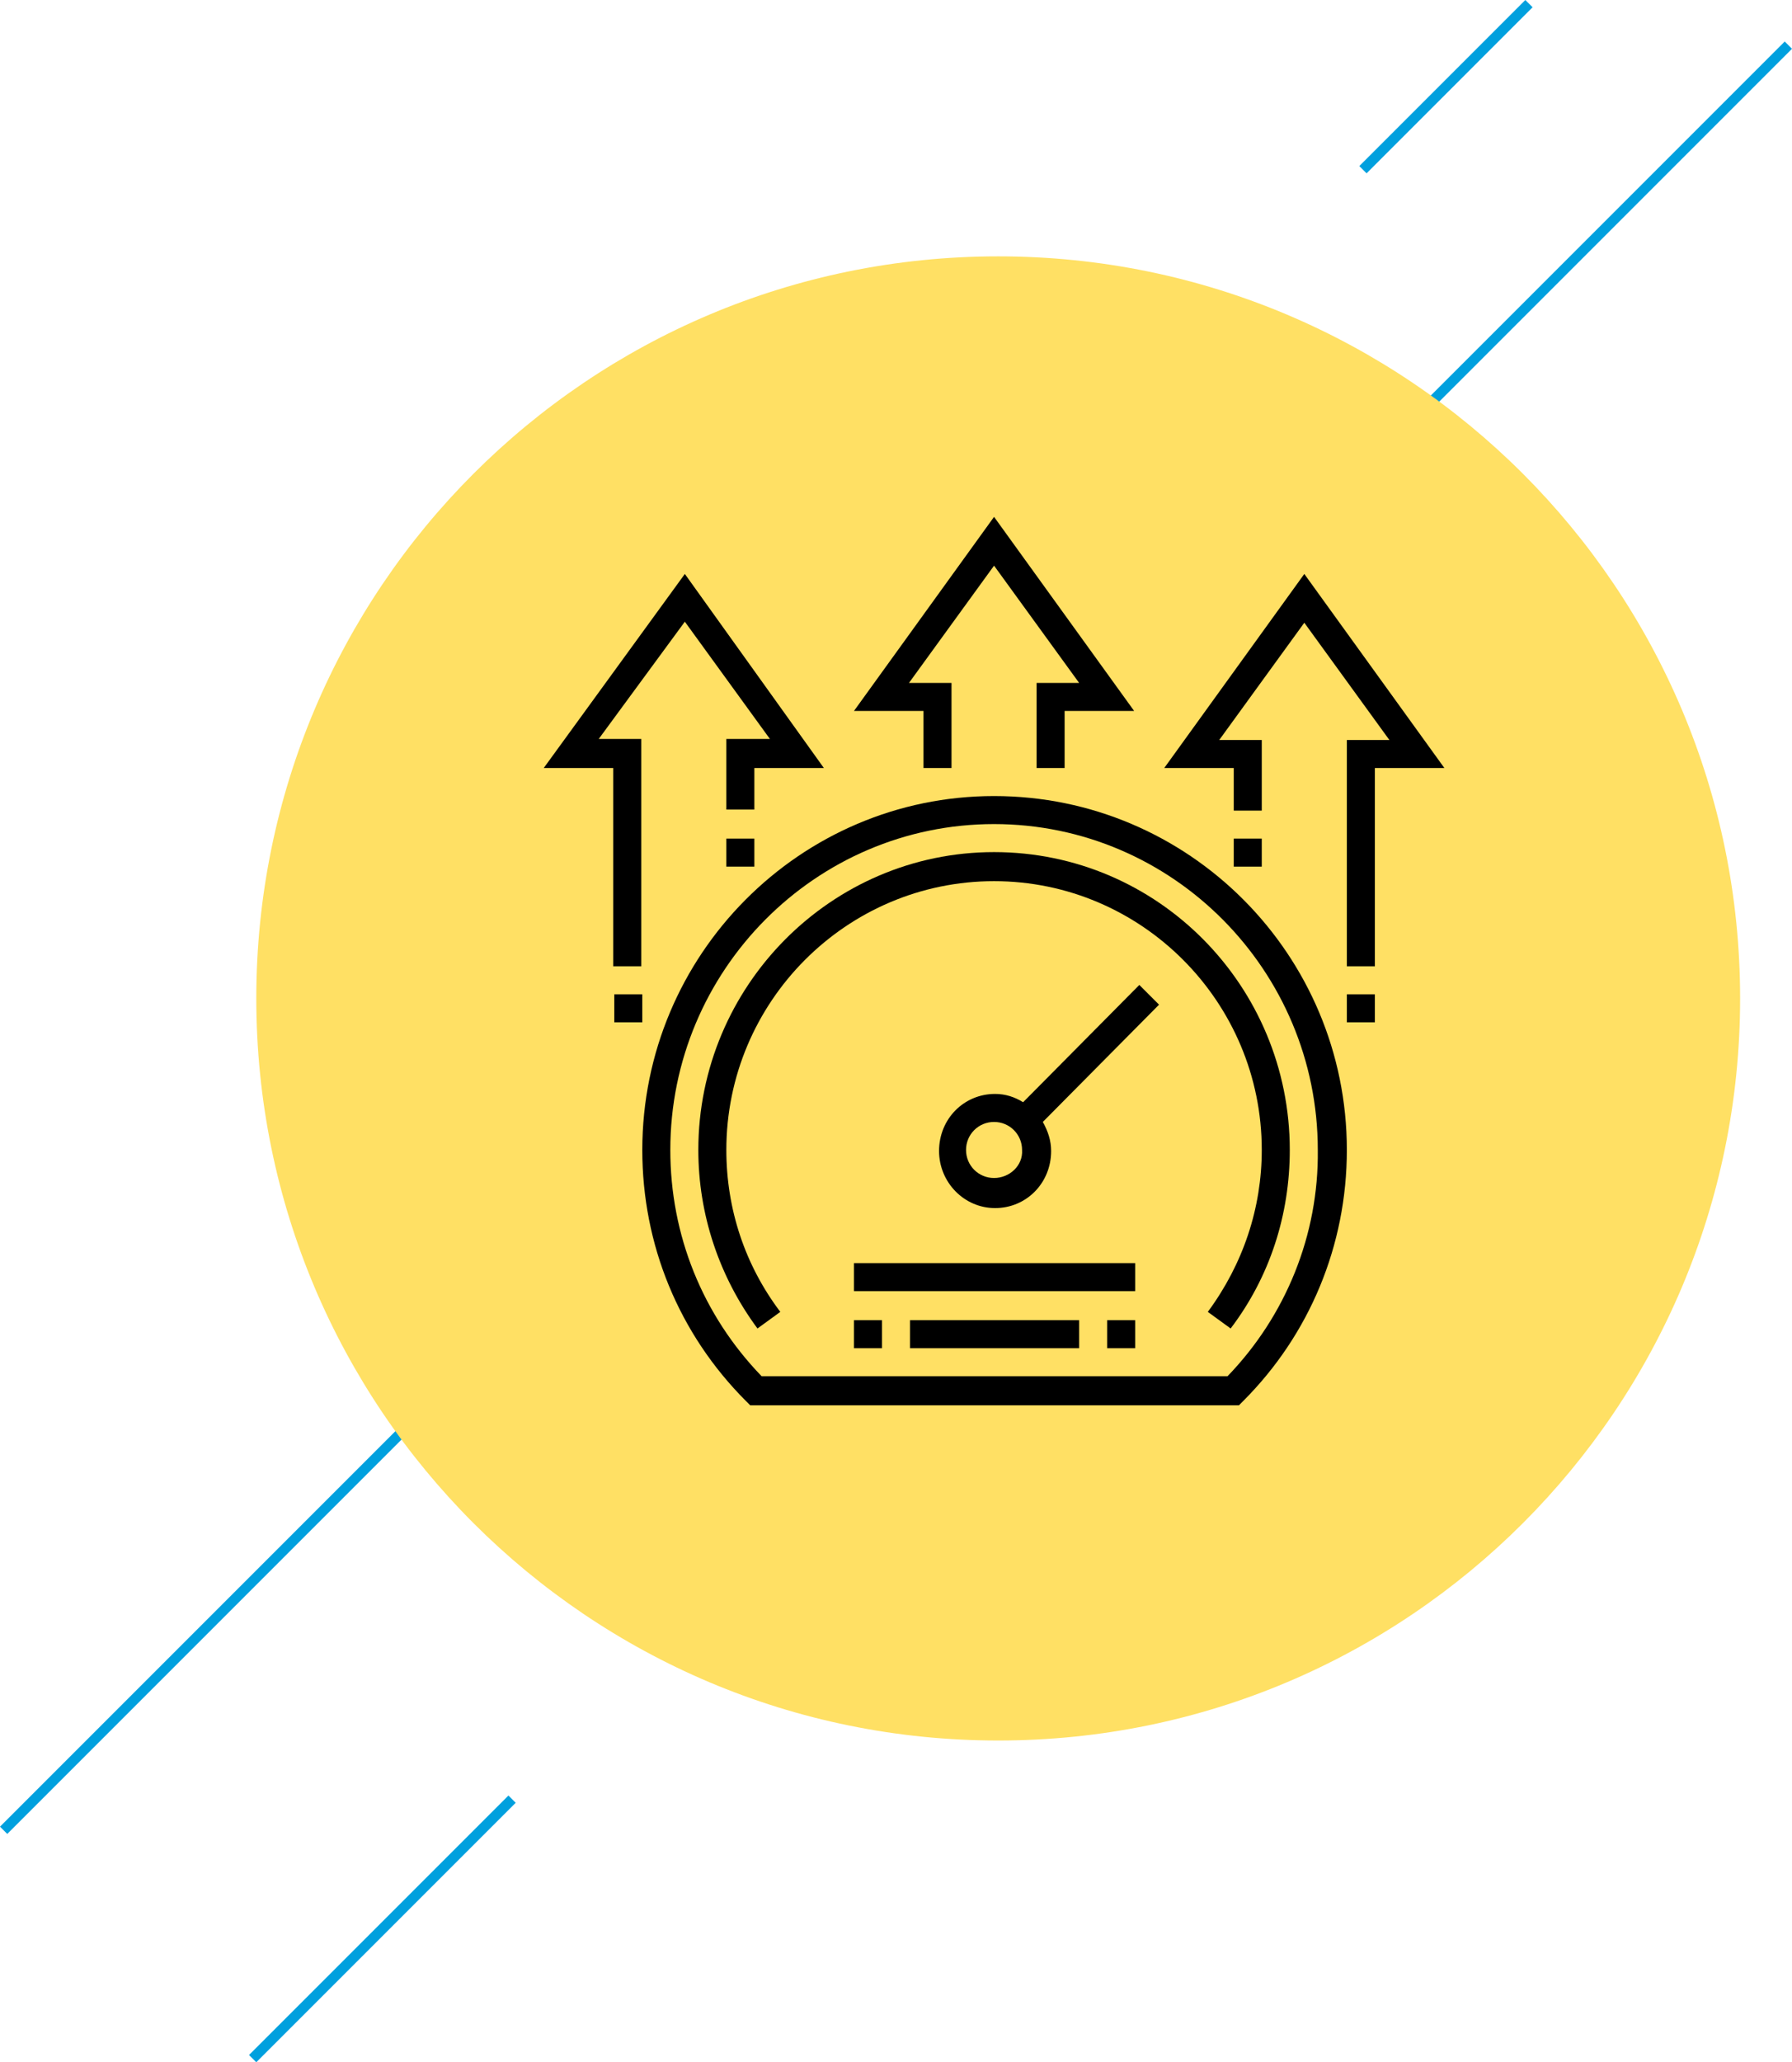 <?xml version="1.0" encoding="utf-8"?>
<!-- Generator: Adobe Illustrator 17.1.0, SVG Export Plug-In . SVG Version: 6.00 Build 0)  -->
<!DOCTYPE svg PUBLIC "-//W3C//DTD SVG 1.1//EN" "http://www.w3.org/Graphics/SVG/1.1/DTD/svg11.dtd">
<svg version="1.1" id="Слой_1" xmlns="http://www.w3.org/2000/svg" xmlns:xlink="http://www.w3.org/1999/xlink" x="0px" y="0px"
	 width="172.7px" height="198.7px" viewBox="0 0 172.7 198.7" enable-background="new 0 0 172.7 198.7" xml:space="preserve">
<g>
	<g>
		<path fill-rule="evenodd" clip-rule="evenodd" fill="#00A0DE" d="M0.7,176.7L0,176L172,4l0.7,0.7L0.7,176.7z"/>
		<path fill-rule="evenodd" clip-rule="evenodd" fill="#00A0DE" d="M24.7,198.7L24,198l25-25l0.7,0.7L24.7,198.7z"/>
		<path fill-rule="evenodd" clip-rule="evenodd" fill="#00A0DE" d="M131.7,16.7L131,16l16-16l0.7,0.7L131.7,16.7z"/>
	</g>
</g>
<g>
	<g>
		<path fill-rule="evenodd" clip-rule="evenodd" fill="#FFE064" d="M96.2,24.7c39.5,0,71.5,32,71.5,71.5c0,39.5-32,71.5-71.5,71.5
			c-39.5,0-71.5-32-71.5-71.5C24.7,56.7,56.7,24.7,96.2,24.7z"/>
	</g>
</g>
<g>
	<path d="M111.7,96.8l-1.9-1.9l-11.2,11.3c-0.8-0.5-1.7-0.8-2.7-0.8c-3,0-5.4,2.4-5.4,5.5c0,3,2.4,5.5,5.4,5.5s5.4-2.4,5.4-5.5
		c0-1-0.3-1.9-0.8-2.8L111.7,96.8z M95.8,113.5c-1.5,0-2.7-1.2-2.7-2.7c0-1.5,1.2-2.7,2.7-2.7c1.5,0,2.7,1.2,2.7,2.7
		C98.6,112.3,97.3,113.5,95.8,113.5z"/>
	<path d="M82.3,121.7h27.1v2.7H82.3V121.7z"/>
	<path d="M87.7,127.2H104v2.7H87.7V127.2z"/>
	<path d="M95.8,76.7c-18.7,0-33.9,15.3-33.9,34.1c0,9.1,3.5,17.7,10,24.2l0.4,0.4h47.1l0.4-0.4c6.4-6.4,10-15,10-24.2
		C129.8,92,114.6,76.7,95.8,76.7z M118.3,132.6H73.4c-5.7-5.9-8.8-13.6-8.8-21.8c0-17.3,14-31.4,31.2-31.4
		c17.2,0,31.2,14.1,31.2,31.4C127.1,119,123.9,126.8,118.3,132.6z"/>
	<path d="M95.8,49.8L82.3,68.5h6.7V74h2.7v-8.2h-4.1l8.2-11.3l8.2,11.3h-4.1V74h2.7v-5.5h6.7L95.8,49.8z"/>
	<path d="M125.7,55.3L112.2,74h6.7v4.1h2.7v-6.8h-4.1l8.2-11.3l8.2,11.3h-4.1v21.8h2.7V74h6.7L125.7,55.3z"/>
	<path d="M66,55.3L52.4,74h6.7v19.1h2.7V71.2h-4.1L66,59.9l8.2,11.3H70v6.8h2.7V74h6.7L66,55.3z"/>
	<path d="M59.2,95.8h2.7v2.7h-2.7V95.8z"/>
	<path d="M70,80.8h2.7v2.7H70V80.8z"/>
	<path d="M118.9,80.8h2.7v2.7h-2.7V80.8z"/>
	<path d="M129.8,95.8h2.7v2.7h-2.7V95.8z"/>
	<path d="M106.7,127.2h2.7v2.7h-2.7V127.2z"/>
	<path d="M82.3,127.2H85v2.7h-2.7V127.2z"/>
	<path d="M95.8,82.1c-15.7,0-28.5,12.9-28.5,28.7c0,6.2,2,12.2,5.7,17.2l2.2-1.6c-3.4-4.5-5.2-9.9-5.2-15.6
		c0-14.3,11.6-25.9,25.8-25.9c14.2,0,25.8,11.6,25.8,25.9c0,5.6-1.8,11-5.2,15.6l2.2,1.6c3.8-5,5.7-11,5.7-17.2
		C124.3,95,111.6,82.1,95.8,82.1z"/>
</g>
</svg>
